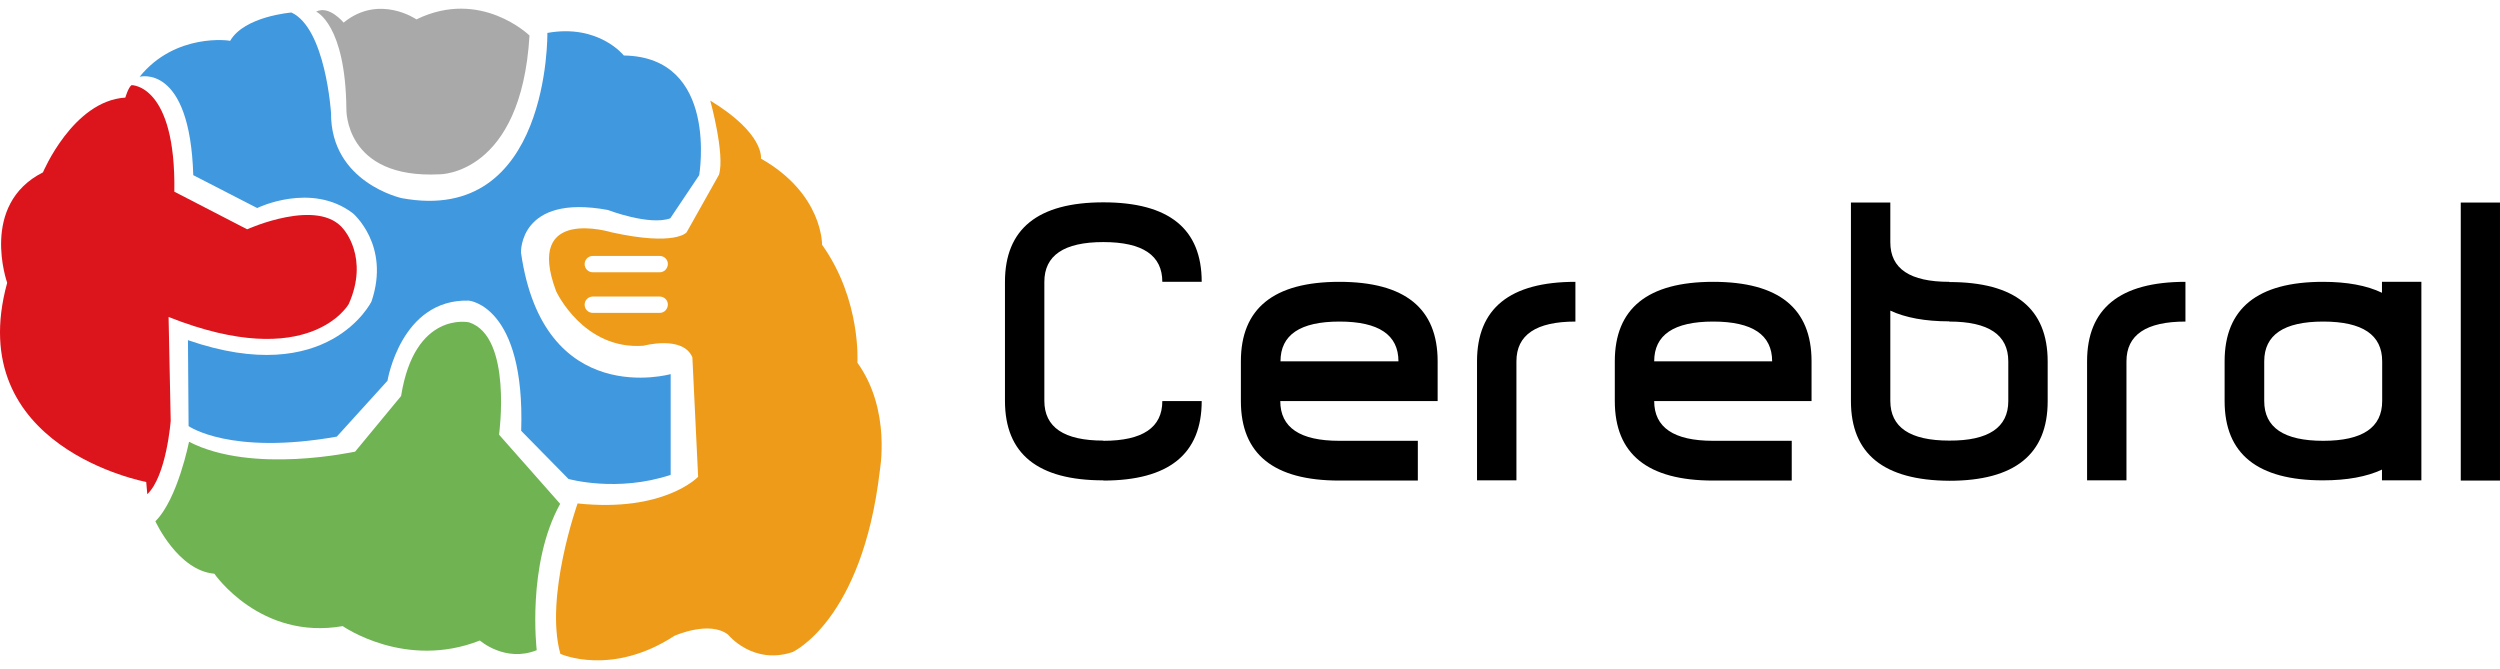 <svg width="142" height="38" viewBox="0 0 142 38" fill="none" xmlns="http://www.w3.org/2000/svg">
<path d="M66.02 16.008C66.02 14.507 64.907 13.75 62.67 13.75C60.432 13.75 59.319 14.507 59.319 16.008V22.768C59.319 24.269 60.432 25.026 62.67 25.026V25.038C64.907 25.038 66.02 24.282 66.02 22.781H68.257C68.257 25.783 66.395 27.296 62.67 27.296V27.284C58.945 27.284 57.082 25.783 57.082 22.768V16.008C57.082 13.006 58.945 11.493 62.67 11.493C66.395 11.493 68.257 12.994 68.257 16.008H66.02Z" fill="black"/>
<path d="M80.533 25.038V27.296H76.07C72.345 27.296 70.482 25.795 70.482 22.781V20.523C70.482 17.521 72.345 16.008 76.07 16.008C79.795 16.008 81.658 17.509 81.658 20.523V22.781H72.72C72.72 24.282 73.833 25.038 76.07 25.038H80.533ZM79.432 20.523C79.432 19.022 78.32 18.265 76.082 18.265C73.845 18.265 72.732 19.022 72.732 20.523H79.432Z" fill="black"/>
<path d="M83.895 20.523C83.895 17.521 85.758 16.008 89.483 16.008V18.265C87.246 18.265 86.133 19.022 86.133 20.523V27.284H83.895V20.523Z" fill="black"/>
<path d="M101.771 25.038V27.296H97.308C93.583 27.296 91.721 25.795 91.721 22.781V20.523C91.721 17.521 93.583 16.008 97.308 16.008C101.033 16.008 102.896 17.509 102.896 20.523V22.781H93.958C93.958 24.282 95.071 25.038 97.308 25.038H101.771ZM100.658 20.523C100.658 19.022 99.546 18.265 97.308 18.265C95.071 18.265 93.958 19.022 93.958 20.523H100.658Z" fill="black"/>
<path d="M105.133 22.781V11.505H107.37V13.762C107.37 15.264 108.483 16.008 110.72 16.008V16.02C114.445 16.02 116.308 17.521 116.308 20.535V22.793C116.308 25.795 114.445 27.308 110.72 27.308C106.995 27.284 105.133 25.783 105.133 22.781ZM114.071 22.781V20.523C114.071 19.022 112.958 18.265 110.72 18.265V18.253C109.354 18.253 108.229 18.046 107.37 17.643V22.768C107.37 24.269 108.483 25.026 110.72 25.026C112.946 25.038 114.071 24.282 114.071 22.781Z" fill="black"/>
<path d="M118.546 20.523C118.546 17.521 120.408 16.008 124.133 16.008V18.265C121.896 18.265 120.783 19.022 120.783 20.523V27.284H118.546V20.523Z" fill="black"/>
<path d="M126.358 22.781V20.523C126.358 17.521 128.221 16.008 131.946 16.008C133.313 16.008 134.437 16.215 135.296 16.63V16.008H137.534V27.284H135.296V26.673C134.437 27.076 133.313 27.284 131.946 27.284C128.221 27.284 126.358 25.782 126.358 22.781ZM135.308 20.523C135.308 19.022 134.196 18.265 131.958 18.265C129.721 18.265 128.608 19.022 128.608 20.523V22.781C128.608 24.282 129.721 25.038 131.958 25.038C134.196 25.038 135.308 24.282 135.308 22.781V20.523Z" fill="black"/>
<path d="M142.009 11.505V27.296H139.771V11.505H142.009Z" fill="black"/>
<path d="M7.931 4.36C7.931 4.36 10.785 3.579 10.978 9.949L14.607 11.816C14.607 11.816 17.667 10.315 20.037 12.109C20.037 12.109 22.19 13.915 21.101 17.124C21.101 17.124 18.671 22.091 10.676 19.321L10.712 24.202C10.712 24.202 13.059 25.874 19.13 24.8L22.009 21.627C22.009 21.627 22.77 16.966 26.629 17.075C26.629 17.075 29.834 17.344 29.604 24.471L32.289 27.204C32.289 27.204 35.046 27.985 38.094 26.972V21.249C38.094 21.249 30.862 23.299 29.592 14.342C29.592 14.342 29.471 10.998 34.526 11.926C34.526 11.926 36.873 12.829 38.07 12.402L39.715 9.949C39.715 9.949 40.852 3.237 35.433 3.152C35.433 3.152 34.006 1.345 31.091 1.87C31.091 1.87 31.249 12.816 22.819 11.255C22.819 11.255 18.779 10.376 18.803 6.422C18.803 6.422 18.501 1.614 16.554 0.711C16.554 0.711 13.881 0.918 13.071 2.322C13.071 2.297 9.963 1.846 7.931 4.36Z" fill="#4098DF"/>
<path d="M17.957 0.662C17.957 0.662 19.626 1.37 19.674 6.178C19.674 6.178 19.541 10.181 24.984 9.9C24.984 9.9 29.604 9.936 30.076 2.017C30.076 2.017 27.306 -0.68 23.654 1.101C23.654 1.101 21.537 -0.363 19.517 1.284C19.529 1.297 18.695 0.272 17.957 0.662Z" fill="#A9A9A9"/>
<path d="M7.471 4.835C7.471 4.835 9.999 4.787 9.902 10.888L14.038 13.024C14.038 13.024 18.09 11.193 19.517 13.024C19.517 13.024 20.98 14.647 19.807 17.27C19.807 17.27 17.606 21.188 9.575 18.003L9.696 23.909C9.696 23.909 9.454 27.045 8.366 28.07L8.305 27.375C8.305 27.375 -2.168 25.434 0.408 16.062C0.408 16.062 -1.177 11.62 2.44 9.79C2.44 9.79 4.145 5.726 7.12 5.543C7.12 5.543 7.277 4.982 7.471 4.835Z" fill="#DC141C"/>
<path d="M10.736 25.093C10.736 25.093 10.095 28.351 8.825 29.608C8.825 29.608 10.107 32.415 12.175 32.586C12.175 32.586 14.776 36.381 19.468 35.563C19.468 35.563 23.012 38.053 27.257 36.381C27.257 36.381 28.696 37.65 30.486 36.93C30.486 36.93 29.906 32.073 31.817 28.619L28.346 24.69C28.346 24.69 29.12 19.113 26.64 18.308C26.64 18.308 23.556 17.637 22.782 22.494L20.17 25.654C20.17 25.642 14.364 26.96 10.736 25.093Z" fill="#6FB353"/>
<path d="M48.7 20.602C48.7 20.602 48.93 17.039 46.693 13.903C46.693 13.903 46.753 11.011 43.221 9.009C43.221 9.009 43.451 7.606 40.343 5.714C40.343 5.714 41.19 8.777 40.839 9.924L39.001 13.195C39.001 13.195 38.384 14 34.731 13.195C34.731 13.195 29.761 11.669 31.587 16.539C31.587 16.539 33.123 19.882 36.545 19.638C36.545 19.638 38.795 19.028 39.327 20.297L39.654 27.082C39.654 27.082 37.731 29.12 32.808 28.595C32.808 28.595 30.922 33.892 31.829 37.138C31.829 37.138 34.719 38.455 38.311 36.112C38.311 36.112 40.307 35.222 41.359 36.051C41.359 36.051 42.75 37.784 45.011 37.04C45.011 37.04 48.966 35.27 49.97 26.765C49.958 26.765 50.647 23.311 48.7 20.602ZM37.477 17.771H33.667C33.413 17.771 33.207 17.564 33.207 17.307C33.207 17.051 33.413 16.844 33.667 16.844H37.477C37.731 16.844 37.936 17.051 37.936 17.307C37.924 17.564 37.731 17.771 37.477 17.771ZM37.477 15.465H33.667C33.413 15.465 33.207 15.257 33.207 15.001C33.207 14.745 33.413 14.537 33.667 14.537H37.477C37.731 14.537 37.936 14.745 37.936 15.001C37.924 15.257 37.731 15.465 37.477 15.465Z" fill="#ED9B18"/>
</svg>
